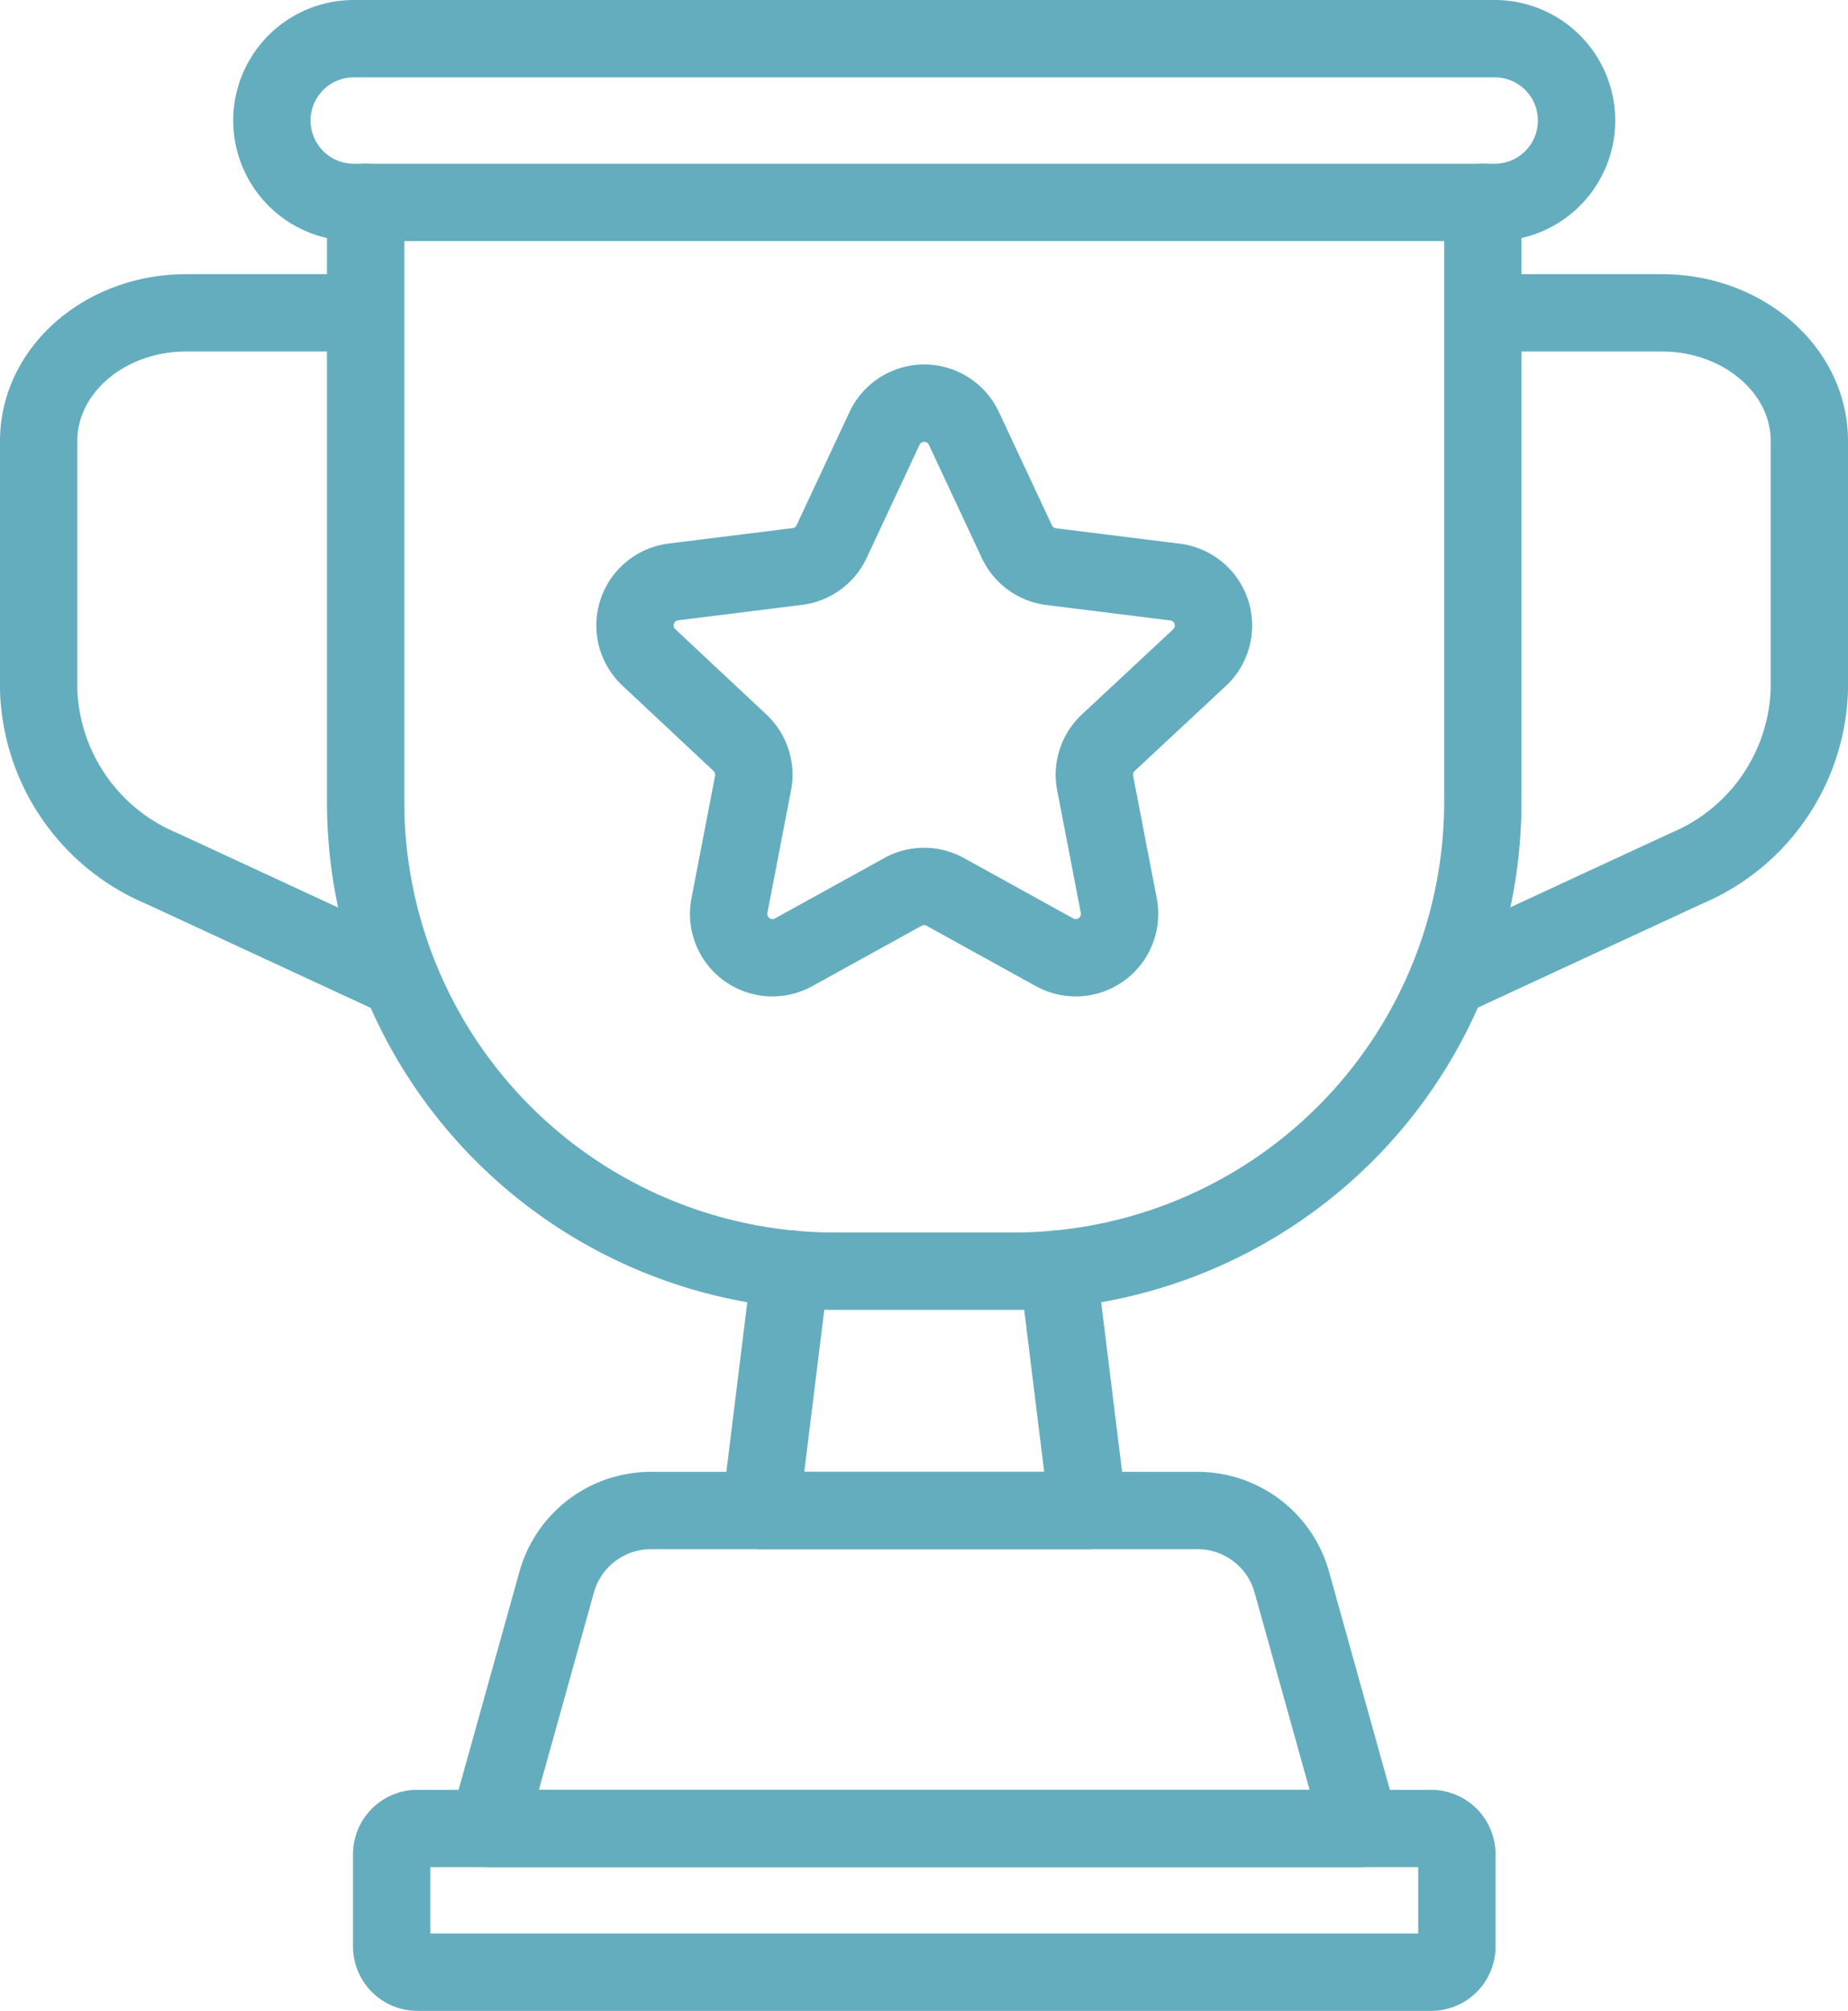 <svg xmlns="http://www.w3.org/2000/svg" width="71.69" height="77.994" viewBox="0 0 71.69 77.994">
  <g id="グループ_71419" data-name="グループ 71419" transform="translate(1.5 1.5)">
    <path id="パス_70389" data-name="パス 70389" d="M48.078,57.232H14.23l2.665-9.554A3.794,3.794,0,0,1,20.55,44.9H41.758a3.794,3.794,0,0,1,3.655,2.775Z" transform="translate(3.2 12.187)" fill="none" stroke="#64adbf" stroke-linecap="round" stroke-linejoin="round" stroke-width="3"/>
    <path id="パス_70390" data-name="パス 70390" d="M33.952,37.657l1.156,9.368h-12.7l1.156-9.368" transform="translate(5.596 10.064)" fill="none" stroke="#64adbf" stroke-linecap="round" stroke-linejoin="round" stroke-width="3"/>
    <path id="パス_70391" data-name="パス 70391" d="M44.605,8.974h6.72c3.161,0,5.723,2.224,5.723,4.968V23.6a7.782,7.782,0,0,1-4.784,6.928L43.042,34.8" transform="translate(11.642 1.66)" fill="none" stroke="#64adbf" stroke-linecap="round" stroke-linejoin="round" stroke-width="3"/>
    <path id="パス_70392" data-name="パス 70392" d="M13.193,8.974H6.473C3.311,8.974.75,11.2.75,13.942V23.6a7.782,7.782,0,0,0,4.784,6.928L14.756,34.8" transform="translate(-0.75 1.66)" fill="none" stroke="#64adbf" stroke-linecap="round" stroke-linejoin="round" stroke-width="3"/>
    <path id="パス_70393" data-name="パス 70393" d="M31.4,12.659l2.058,4.4a1.7,1.7,0,0,0,1.327.965l4.818.6a1.7,1.7,0,0,1,.949,2.921L37,24.856a1.7,1.7,0,0,0-.507,1.559l.919,4.767a1.7,1.7,0,0,1-2.485,1.805l-4.25-2.347a1.693,1.693,0,0,0-1.638,0l-4.25,2.347a1.7,1.7,0,0,1-2.485-1.805l.919-4.767a1.7,1.7,0,0,0-.507-1.559L19.175,21.54a1.7,1.7,0,0,1,.949-2.921l4.818-.6a1.7,1.7,0,0,0,1.327-.965l2.058-4.4A1.7,1.7,0,0,1,31.4,12.659Z" transform="translate(4.491 2.453)" fill="none" stroke="#64adbf" stroke-linecap="round" stroke-linejoin="round" stroke-width="3"/>
    <path id="パス_70394" data-name="パス 70394" d="M55.185.75H10.923a3.175,3.175,0,1,0,0,6.35H55.185a3.175,3.175,0,1,0,0-6.35Z" transform="translate(1.3 -0.75)" fill="none" stroke="#64adbf" stroke-linecap="round" stroke-linejoin="round" stroke-width="3"/>
    <path id="長方形_26673" data-name="長方形 26673" d="M1,0H40.323a1,1,0,0,1,1,1V4.579a.995.995,0,0,1-.995.995H1a1,1,0,0,1-1-1V1A1,1,0,0,1,1,0Z" transform="translate(13.694 69.42)" fill="none" stroke="#64adbf" stroke-linecap="round" stroke-linejoin="round" stroke-width="3"/>
    <path id="パス_70395" data-name="パス 70395" d="M53.9,5.661V28.9A18.215,18.215,0,0,1,35.684,47.116H28.773A18.214,18.214,0,0,1,10.56,28.9V5.661" transform="translate(2.124 0.689)" fill="none" stroke="#64adbf" stroke-linecap="round" stroke-linejoin="round" stroke-width="3"/>
  </g>
</svg>
